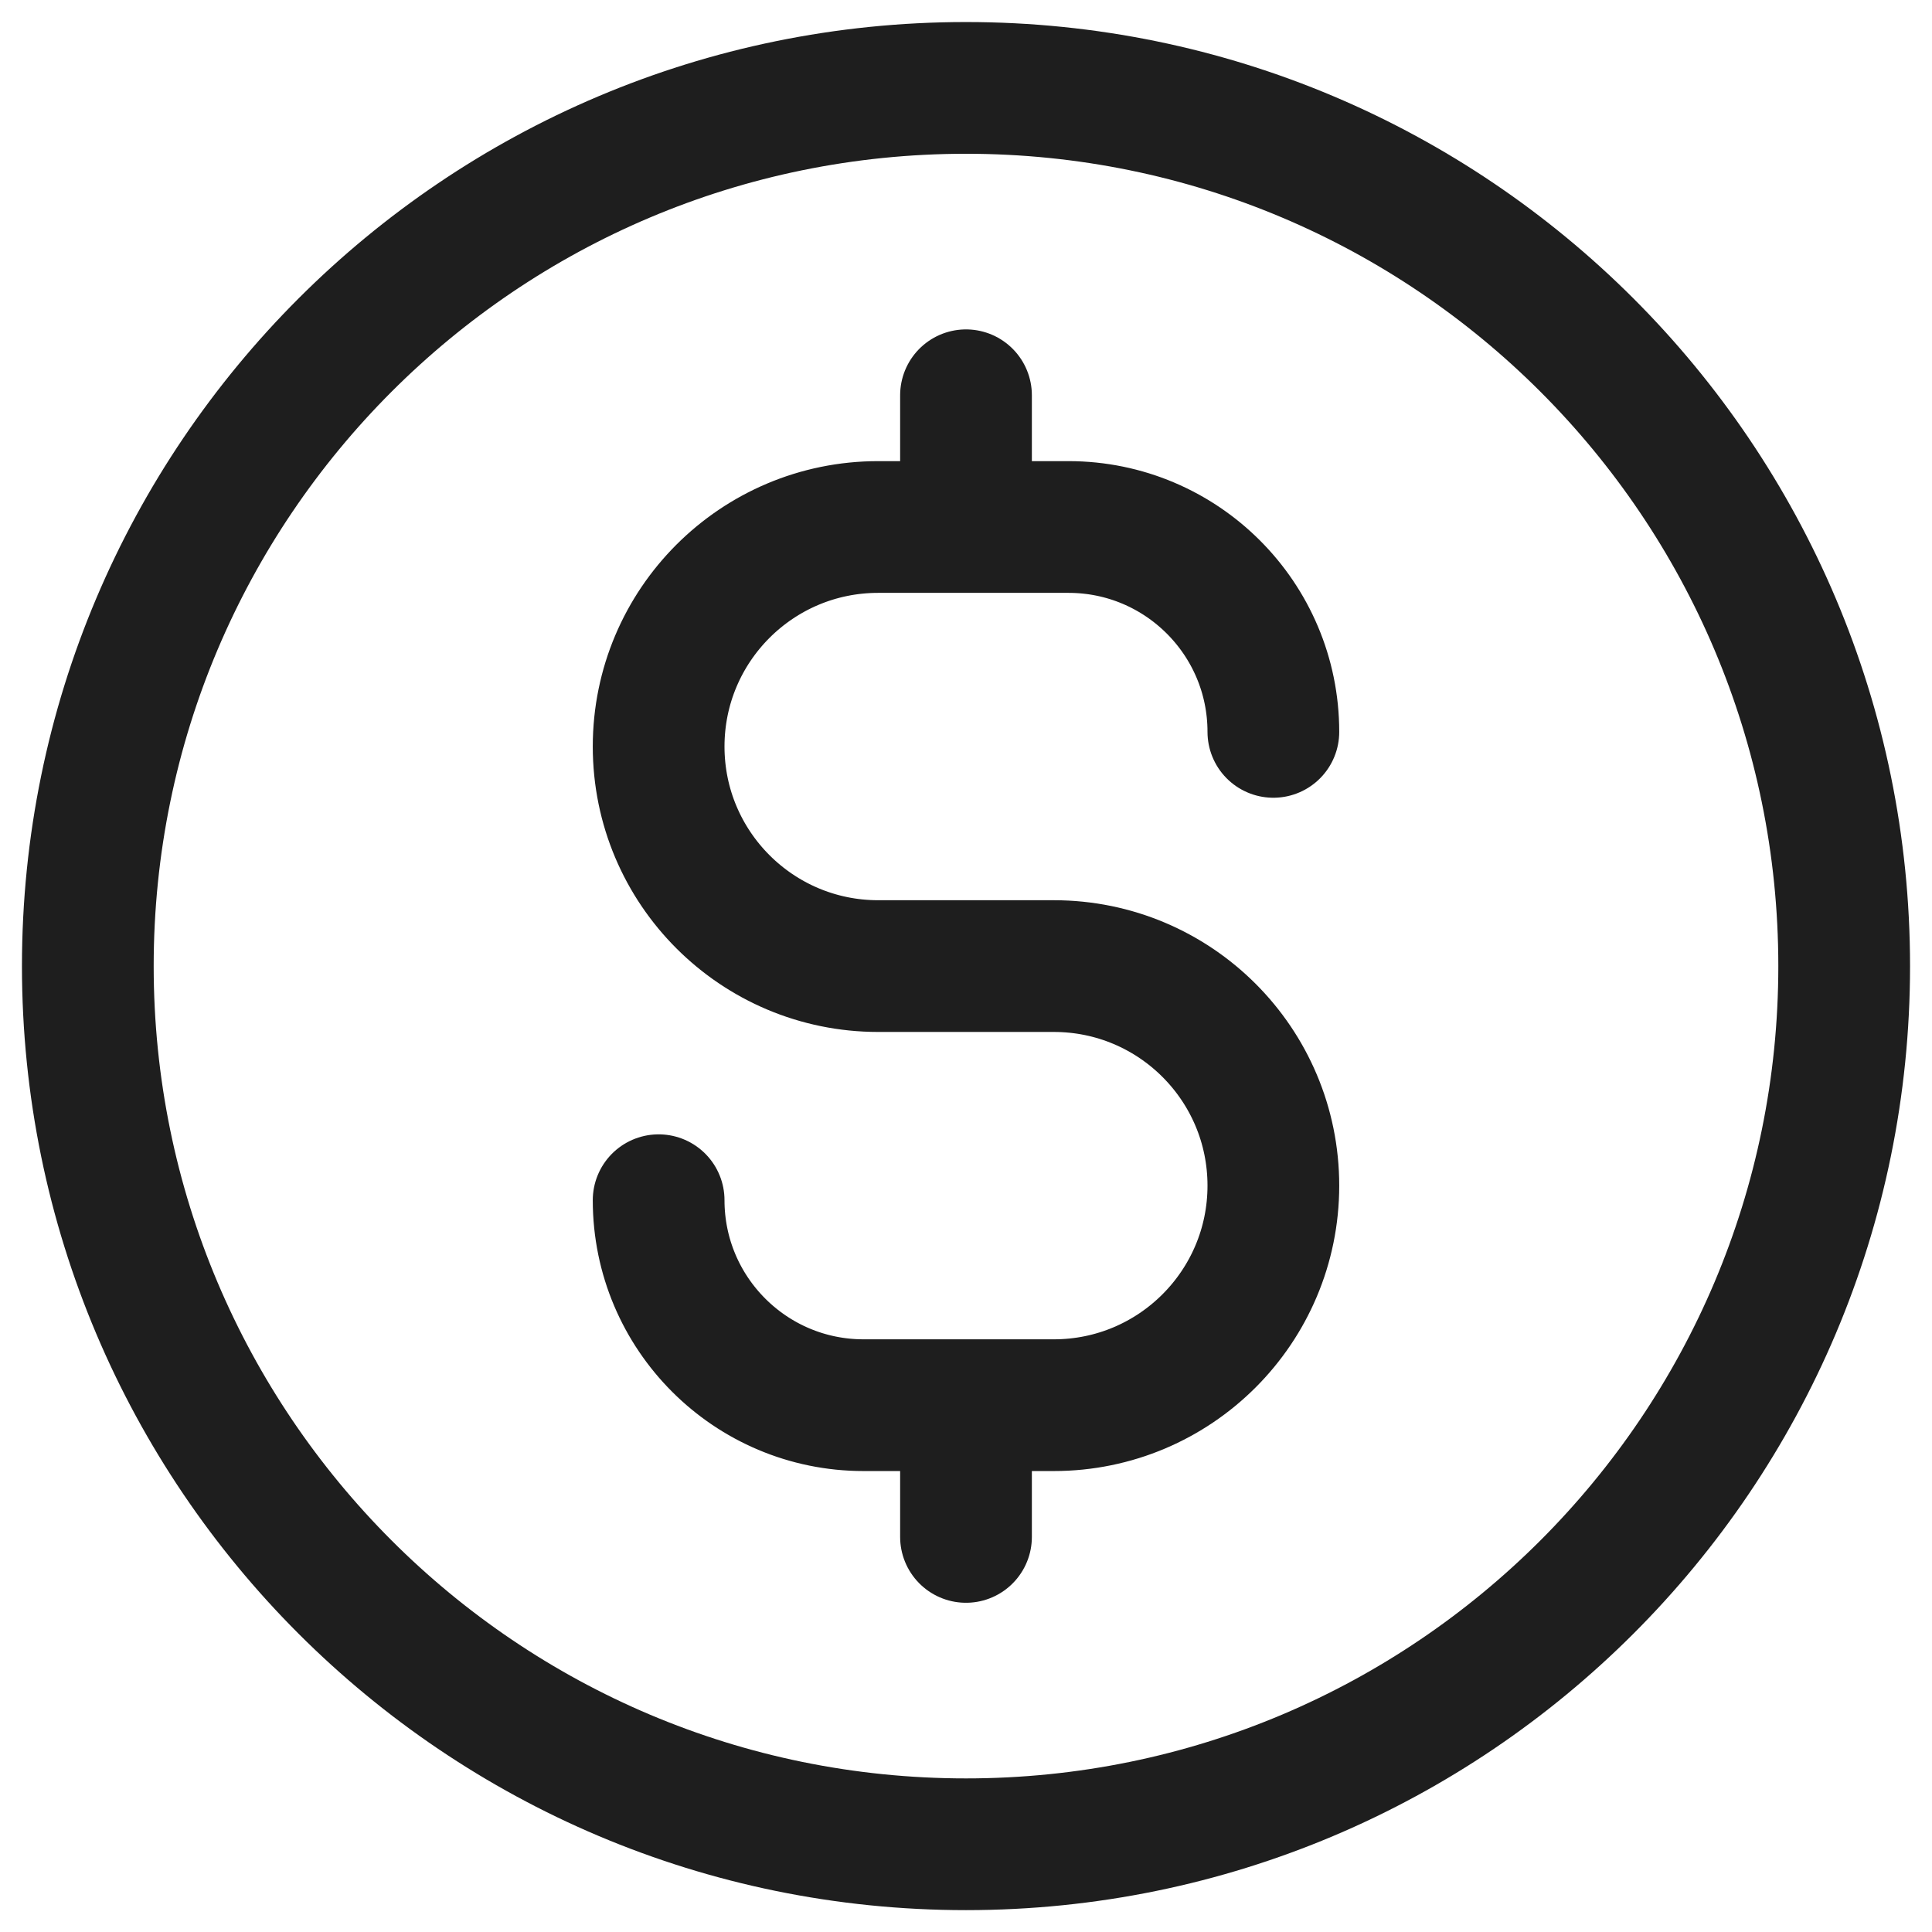<svg width="22" height="22" viewBox="0 0 22 22" fill="none" xmlns="http://www.w3.org/2000/svg">
<path d="M7.5 13.667C7.5 14.956 8.545 16.001 9.833 16.001H12C13.381 16.001 14.5 14.881 14.5 13.501C14.5 12.12 13.381 11.001 12 11.001H10C8.619 11.001 7.5 9.881 7.5 8.501C7.5 7.12 8.619 6.001 10 6.001H12.167C13.455 6.001 14.5 7.045 14.5 8.334M11 4.501V6.001M11 16.001V17.501M21 11.001C21 16.523 16.523 21.001 11 21.001C5.477 21.001 1 16.523 1 11.001C1 5.478 5.477 1.001 11 1.001C16.523 1.001 21 5.478 21 11.001Z" stroke="#1E1E1E" stroke-width="1.5" stroke-linecap="round" stroke-linejoin="round"/>
</svg>
